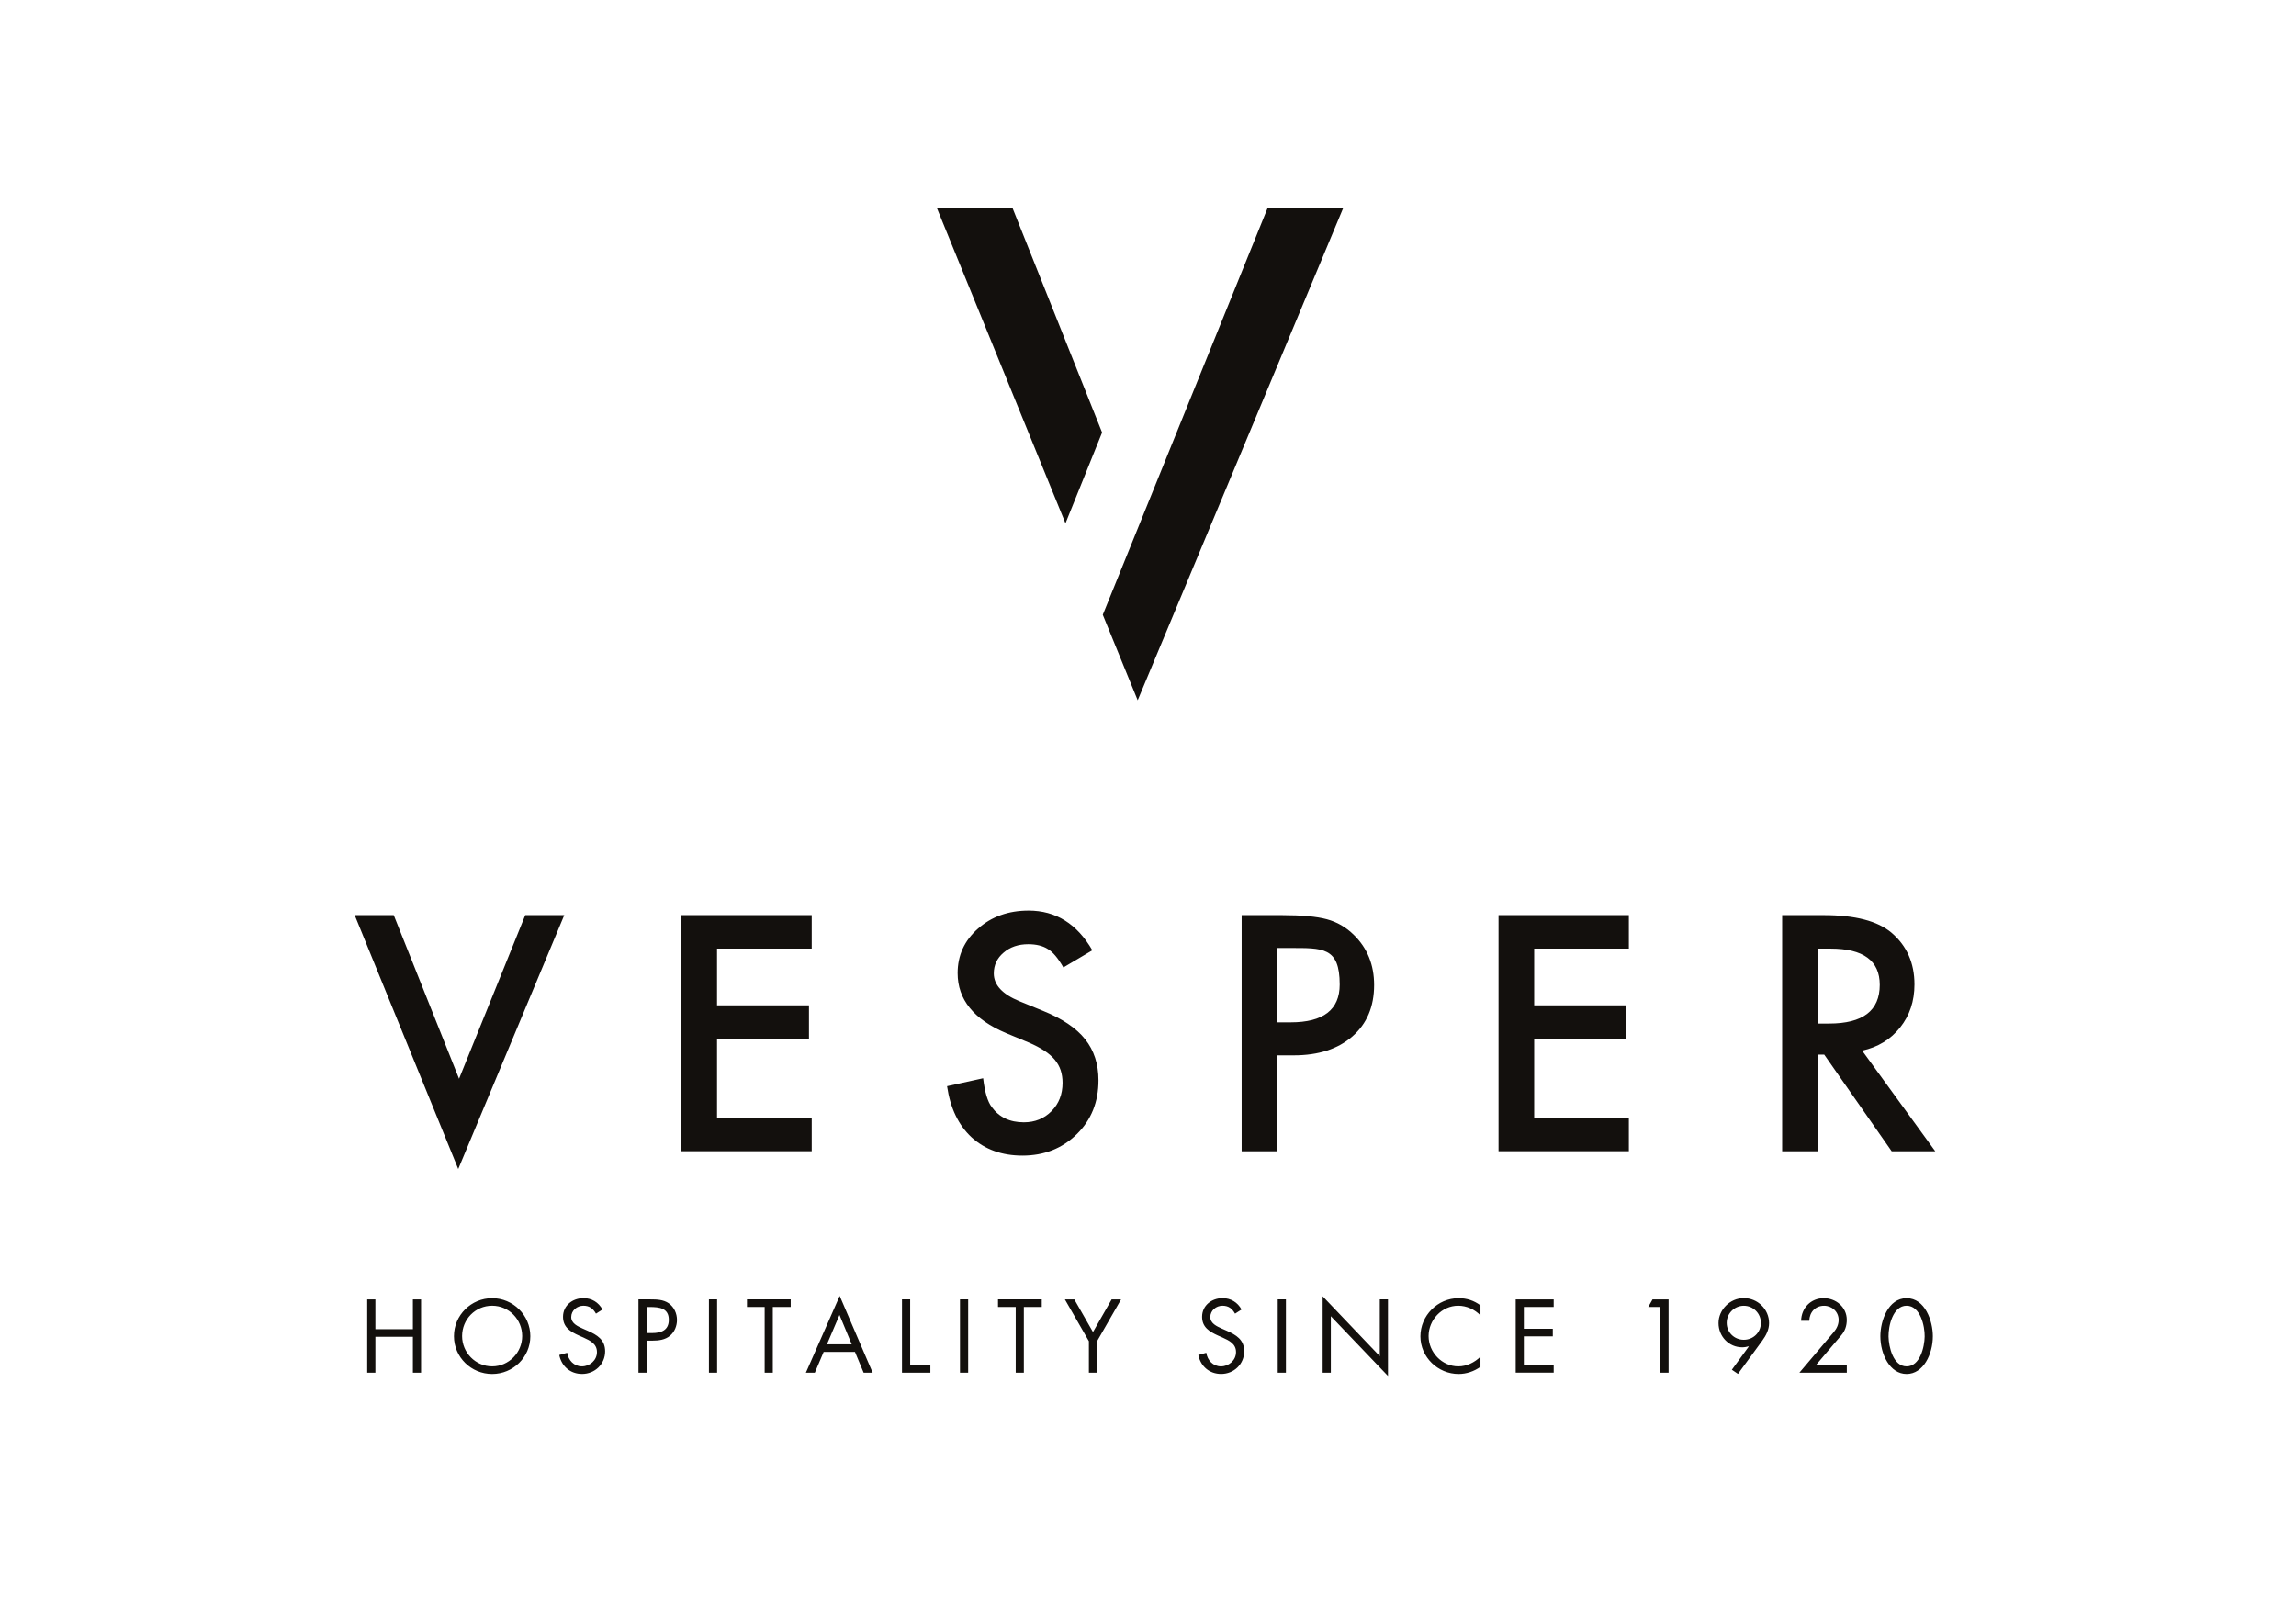 <svg xmlns="http://www.w3.org/2000/svg" style="color: #000" viewBox="0 0 566.93 396.82">
    <defs>
        <style>
            .cls-1 {
                fill: #13100d
            }
        </style>
    </defs>
    <g id="Ebene_1">
        <path fill="currentColor"
            d="m97.22 225.99 16.13 40.41 16.35-40.41h9.63l-26.18 62.7-25.57-62.7h9.63ZM200.43 234.26h-23.38v14.01h22.7v8.27h-22.7v19.49h23.38v8.27h-32.18v-58.32h32.18v8.27ZM269.71 234.68l-7.14 4.23c-1.33-2.32-2.61-3.83-3.81-4.53-1.26-.81-2.88-1.21-4.87-1.21-2.44 0-4.47.69-6.08 2.08-1.61 1.36-2.42 3.07-2.42 5.14 0 2.85 2.12 5.14 6.35 6.87l5.82 2.38c4.73 1.91 8.2 4.25 10.39 7.01s3.29 6.14 3.29 10.14c0 5.36-1.79 9.8-5.36 13.3-3.6 3.53-8.07 5.29-13.41 5.29-5.06 0-9.24-1.5-12.54-4.49-3.25-3-5.28-7.21-6.08-12.65l8.91-1.96c.4 3.42 1.11 5.79 2.12 7.1 1.81 2.52 4.46 3.78 7.93 3.78q4.11 0 6.84-2.76c1.81-1.84 2.72-4.17 2.72-6.99 0-1.13-.16-2.17-.47-3.12-.31-.94-.81-1.81-1.47-2.61-.67-.79-1.53-1.54-2.59-2.23q-1.59-1.035-3.78-1.98l-5.63-2.34c-7.98-3.37-11.97-8.31-11.97-14.81 0-4.38 1.67-8.05 5.02-10.99 3.35-2.97 7.52-4.46 12.5-4.46 6.72 0 11.97 3.27 15.75 9.82ZM315.39 260.63v23.68h-8.8v-58.32h9.97q7.32 0 11.07 1.02c2.52.68 4.73 1.96 6.65 3.85 3.35 3.27 5.02 7.4 5.02 12.39 0 5.34-1.79 9.57-5.36 12.69-3.58 3.12-8.4 4.68-14.47 4.68h-4.08Zm0-8.16h3.29q12.12 0 12.12-9.33c0-9.33-4.17-9.03-12.5-9.03h-2.91zM402.2 234.26h-23.38v14.01h22.7v8.27h-22.7v19.49h23.38v8.27h-32.18v-58.32h32.18v8.27ZM459.81 259.46l18.05 24.85H467.1l-16.66-23.87h-1.59v23.87h-8.8v-58.32h10.31c7.71 0 13.27 1.45 16.69 4.34 3.78 3.22 5.67 7.48 5.67 12.77 0 4.13-1.18 7.68-3.55 10.65s-5.49 4.87-9.37 5.7Zm-10.95-6.69h2.79c8.33 0 12.5-3.19 12.5-9.56 0-5.97-4.05-8.95-12.16-8.95h-3.13zM101.95 328.24v-7.34h2.02V339h-2.02v-8.88h-9.26V339h-2.02v-18.1h2.02v7.34zM130.95 329.97c0 5.21-4.27 9.34-9.43 9.34s-9.43-4.13-9.43-9.34 4.27-9.38 9.43-9.38 9.43 4.2 9.43 9.38m-16.85-.03c0 4.08 3.31 7.49 7.42 7.49s7.42-3.41 7.42-7.49-3.26-7.49-7.42-7.49-7.42 3.38-7.42 7.49M147.17 324.42c-.72-1.25-1.58-1.97-3.12-1.97s-3 1.15-3 2.81c0 1.56 1.61 2.28 2.83 2.83l1.2.53c2.35 1.03 4.34 2.21 4.34 5.09 0 3.17-2.54 5.59-5.69 5.59-2.9 0-5.06-1.87-5.64-4.68l1.97-.55c.26 1.85 1.68 3.36 3.62 3.36s3.72-1.49 3.72-3.53-1.66-2.83-3.34-3.6l-1.1-.48c-2.11-.96-3.94-2.04-3.94-4.63 0-2.81 2.38-4.61 5.06-4.61 2.02 0 3.72 1.03 4.68 2.81l-1.61 1.03ZM159.67 338.99h-2.02v-18.1h2.98c1.56 0 3.17.05 4.49.96 1.34.94 2.04 2.52 2.04 4.13 0 1.46-.6 2.95-1.73 3.89-1.22 1.01-2.78 1.2-4.3 1.2h-1.46zm0-9.79h1.34c2.23 0 4.13-.67 4.13-3.26 0-2.95-2.38-3.17-4.73-3.17h-.74zM177.07 338.99h-2.02v-18.1h2.02zM190.83 338.99h-2.02v-16.23h-4.37v-1.87h10.8v1.87h-4.42v16.23ZM203.38 333.85l-2.18 5.14h-2.21l8.35-18.96 8.14 18.96h-2.23l-2.14-5.14zm3.91-9.12-3.1 7.25h6.12zM224.74 337.12h4.99v1.87h-7.01v-18.1h2.02zM239.06 338.99h-2.02v-18.1h2.02zM252.82 338.99h-2.02v-16.23h-4.37v-1.87h10.8v1.87h-4.42v16.23ZM262.94 320.89h2.33l4.61 8.06 4.61-8.06h2.33l-5.93 10.32v7.78h-2.02v-7.78zM304.97 324.42c-.72-1.25-1.58-1.97-3.12-1.97s-3 1.15-3 2.81c0 1.56 1.61 2.28 2.83 2.83l1.2.53c2.35 1.03 4.34 2.21 4.34 5.09 0 3.17-2.54 5.59-5.69 5.59-2.9 0-5.06-1.87-5.64-4.68l1.97-.55c.26 1.85 1.68 3.36 3.62 3.36s3.72-1.49 3.72-3.53-1.66-2.83-3.34-3.6l-1.1-.48c-2.11-.96-3.94-2.04-3.94-4.63 0-2.81 2.38-4.61 5.06-4.61 2.02 0 3.72 1.03 4.68 2.81l-1.61 1.03ZM317.52 338.99h-2.02v-18.1h2.02zM326.59 320.12l14.11 14.79v-14.02h2.02v18.91l-14.11-14.76v13.95h-2.02zM365.57 324.85c-1.44-1.49-3.43-2.4-5.52-2.4-4.03 0-7.3 3.5-7.3 7.49s3.29 7.49 7.34 7.49c2.04 0 4.03-.96 5.47-2.4v2.5c-1.56 1.13-3.48 1.78-5.4 1.78-5.11 0-9.43-4.15-9.43-9.29s4.25-9.43 9.43-9.43c2.02 0 3.79.58 5.4 1.78v2.5ZM374.26 320.89h9.38v1.87h-7.37v5.38h7.15v1.87h-7.15v7.1h7.37v1.87h-9.38v-18.1ZM406.99 322.76l1.06-1.87h3.96v18.1h-2.02v-16.23zM427.63 338.27l4.18-5.74-.05-.05c-.48.14-1.01.24-1.56.24-3.31 0-5.86-2.69-5.86-5.98s2.83-6.17 6.24-6.17 6.24 2.74 6.24 6.17c0 1.63-.74 3.05-1.68 4.34l-6 8.21-1.51-1.03Zm-1.27-11.59c0 2.35 1.87 4.18 4.22 4.18s4.22-1.82 4.22-4.18-1.9-4.22-4.22-4.22-4.22 1.9-4.22 4.22M456.02 337.12v1.87h-11.71l8.47-10.01c.72-.86 1.22-1.85 1.22-3.02 0-2.02-1.63-3.5-3.6-3.5-2.18 0-3.6 1.61-3.65 3.72h-2.02c.07-3.17 2.4-5.59 5.59-5.59 3.02 0 5.69 2.21 5.69 5.35 0 1.46-.43 2.74-1.37 3.82l-6.26 7.37h7.63ZM477.26 329.97c0 4.46-2.35 9.34-6.48 9.34s-6.48-4.87-6.48-9.34c0-3.72 1.9-9.38 6.48-9.38s6.48 5.66 6.48 9.38m-10.94.09c.05 2.54 1.13 7.37 4.46 7.37s4.42-4.82 4.46-7.37c.05-2.57-1.06-7.61-4.46-7.61s-4.51 5.04-4.46 7.61M272.13 106.81l-22.12-55.45h-18.68l31.76 77.87zM313 51.36l-40.7 100.46 8.62 21.12 50.75-121.58z"
            class="cls-1" />
    </g>
</svg>